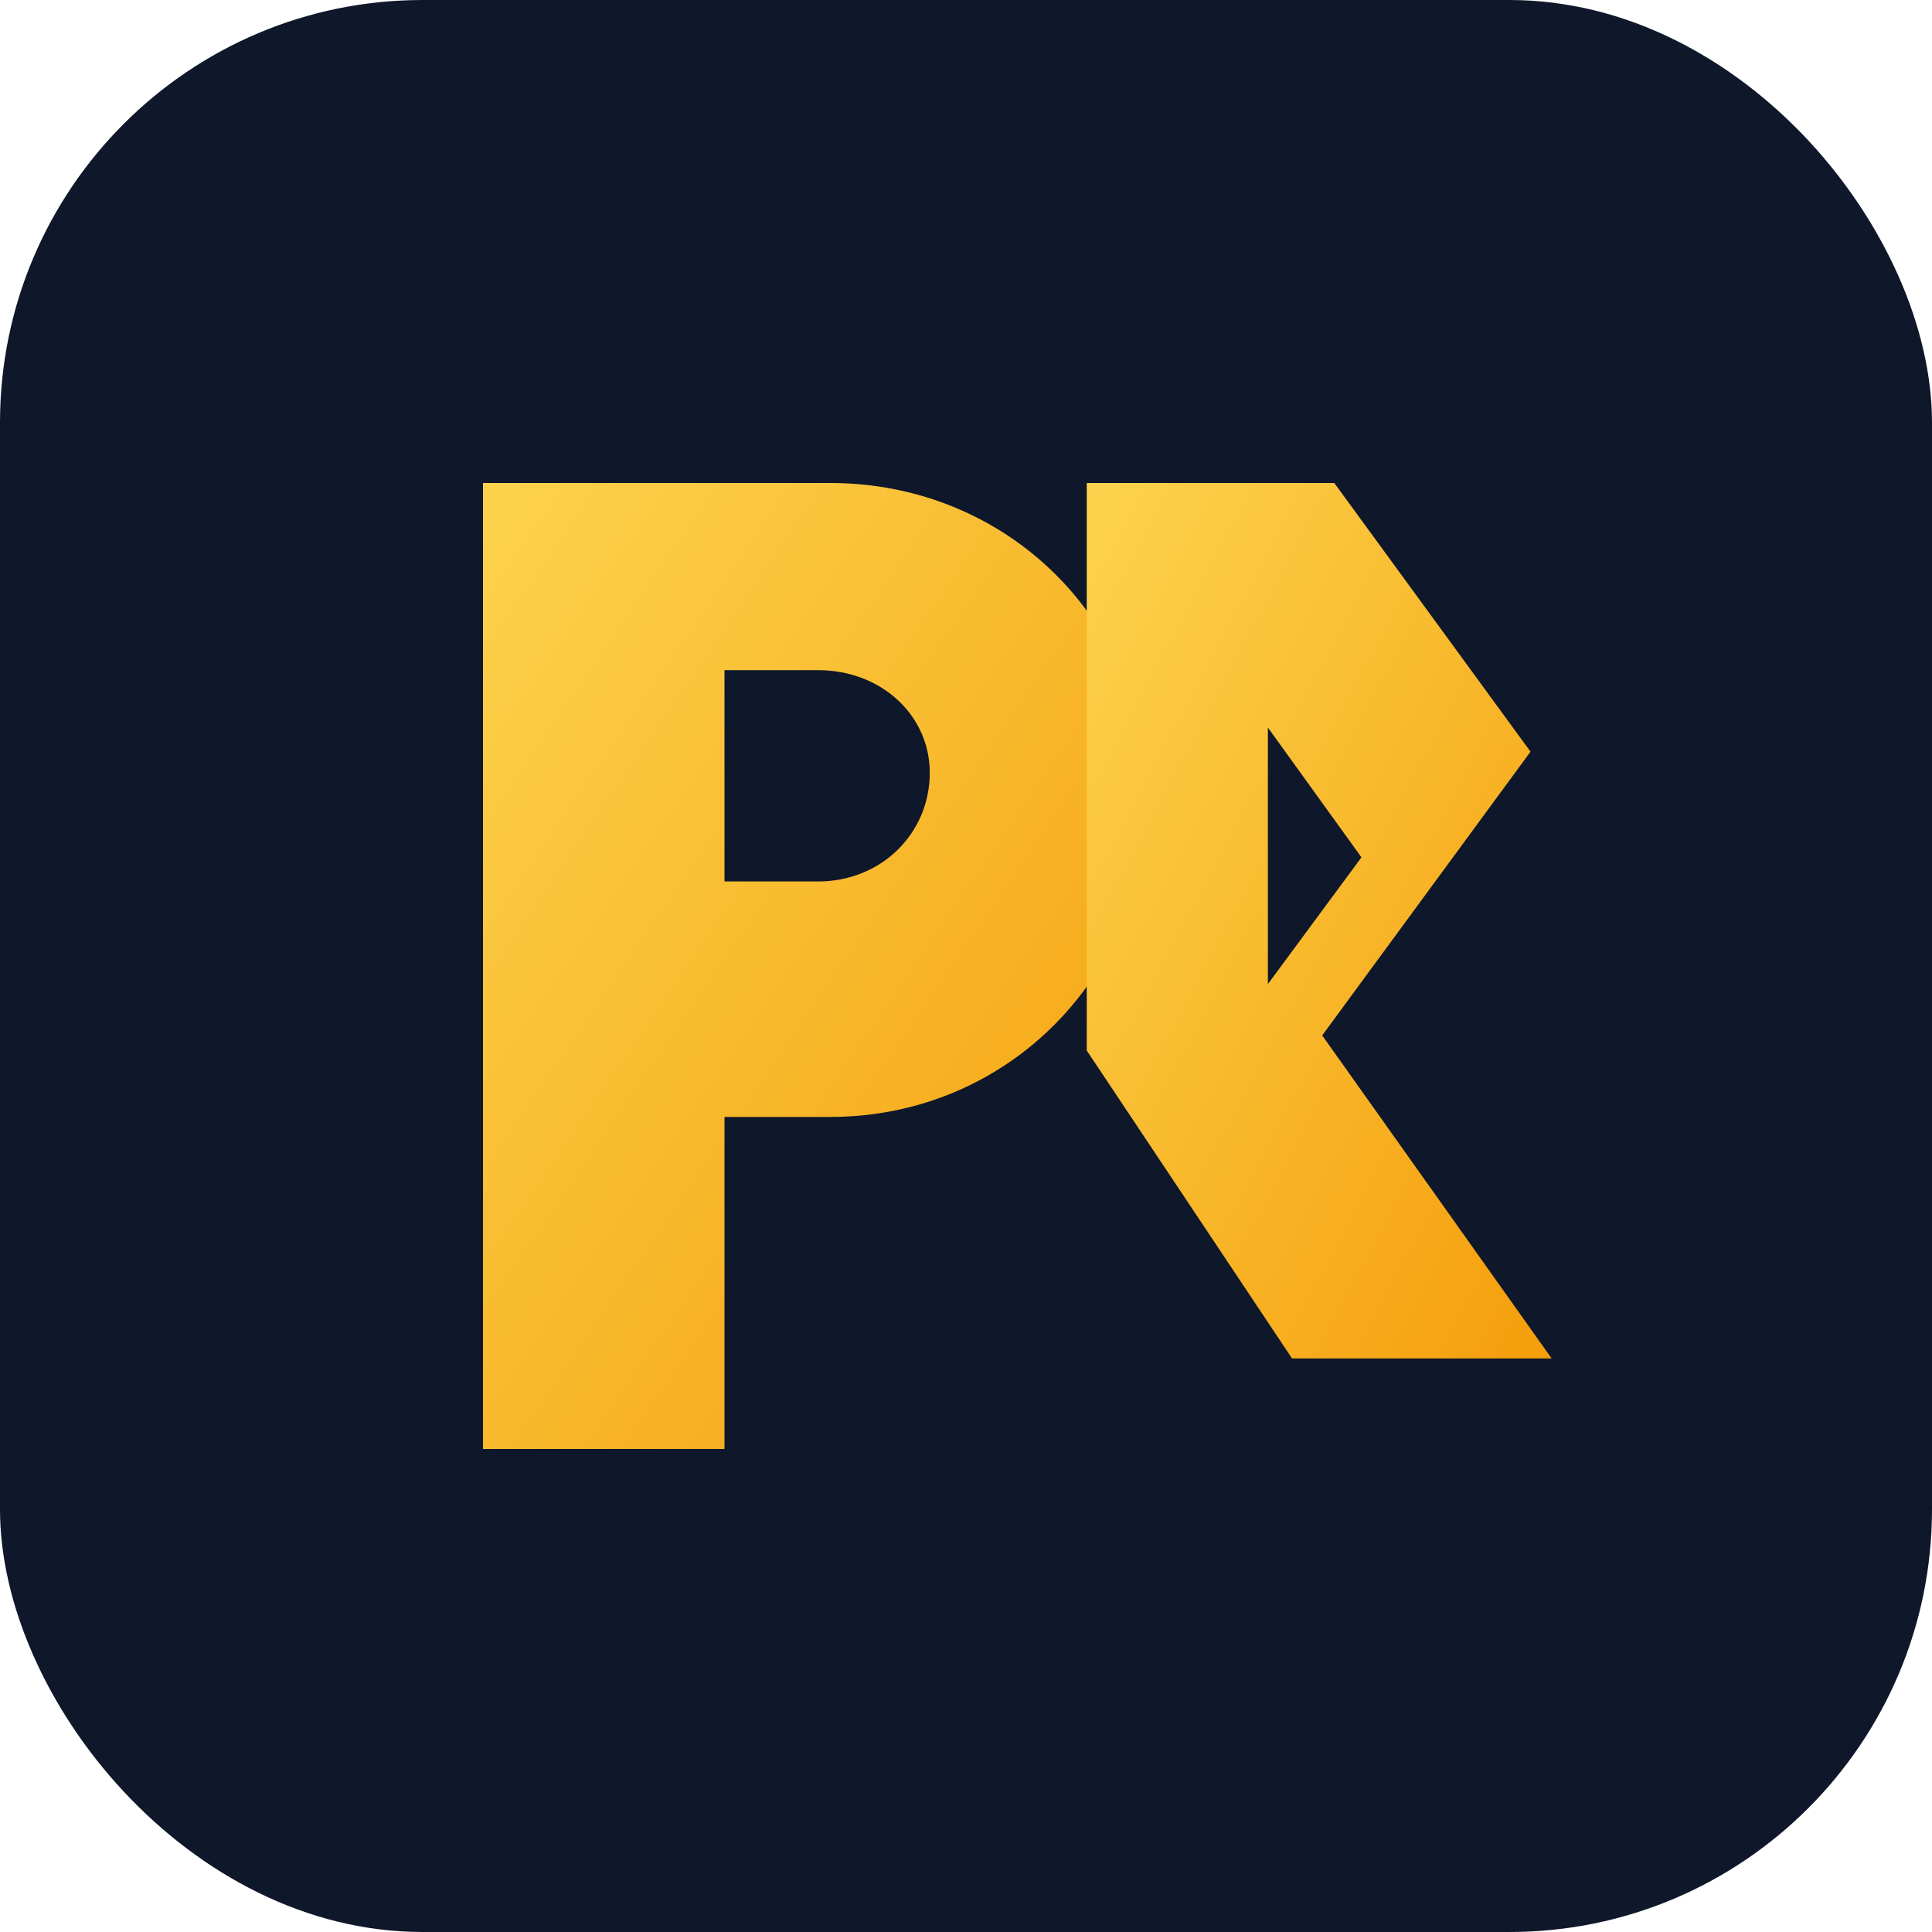 <svg xmlns="http://www.w3.org/2000/svg" viewBox="0 0 64 64" role="img" aria-label="Devekeme"><defs>
	<linearGradient id="grad" x1="0" x2="1" y1="0" y2="1">
		<stop offset="0%" stop-color="#fcd34d"/>
		<stop offset="100%" stop-color="#f59e0b"/>
	</linearGradient>
	<filter id="shadow" x="-20%" y="-20%" width="140%" height="140%" color-interpolation-filters="sRGB">
		<feDropShadow dx="0" dy="2" stdDeviation="2" flood-opacity="0.35" />
	</filter>
</defs>
<rect width="64" height="64" rx="14" fill="#0f172a"/>
<!-- Stylized DK monogram -->
<path d="M16 16h11.5c5.9 0 10.5 4.6 10.5 10.4 0 5.9-4.6 10.6-10.5 10.6H24v11H16V16Zm8 13.2h3.1c2.1 0 3.7-1.6 3.7-3.6 0-1.9-1.6-3.4-3.7-3.4H24v7Z" fill="url(#grad)" filter="url(#shadow)"/>
<path d="M36 16h8.2l6.5 8.9-6.9 9.4 7.6 10.7H42.8L36 34.8V16Zm6 16.6 3.1-4.2L42 24.1v8.5Z" fill="url(#grad)" filter="url(#shadow)"/>
</svg>

